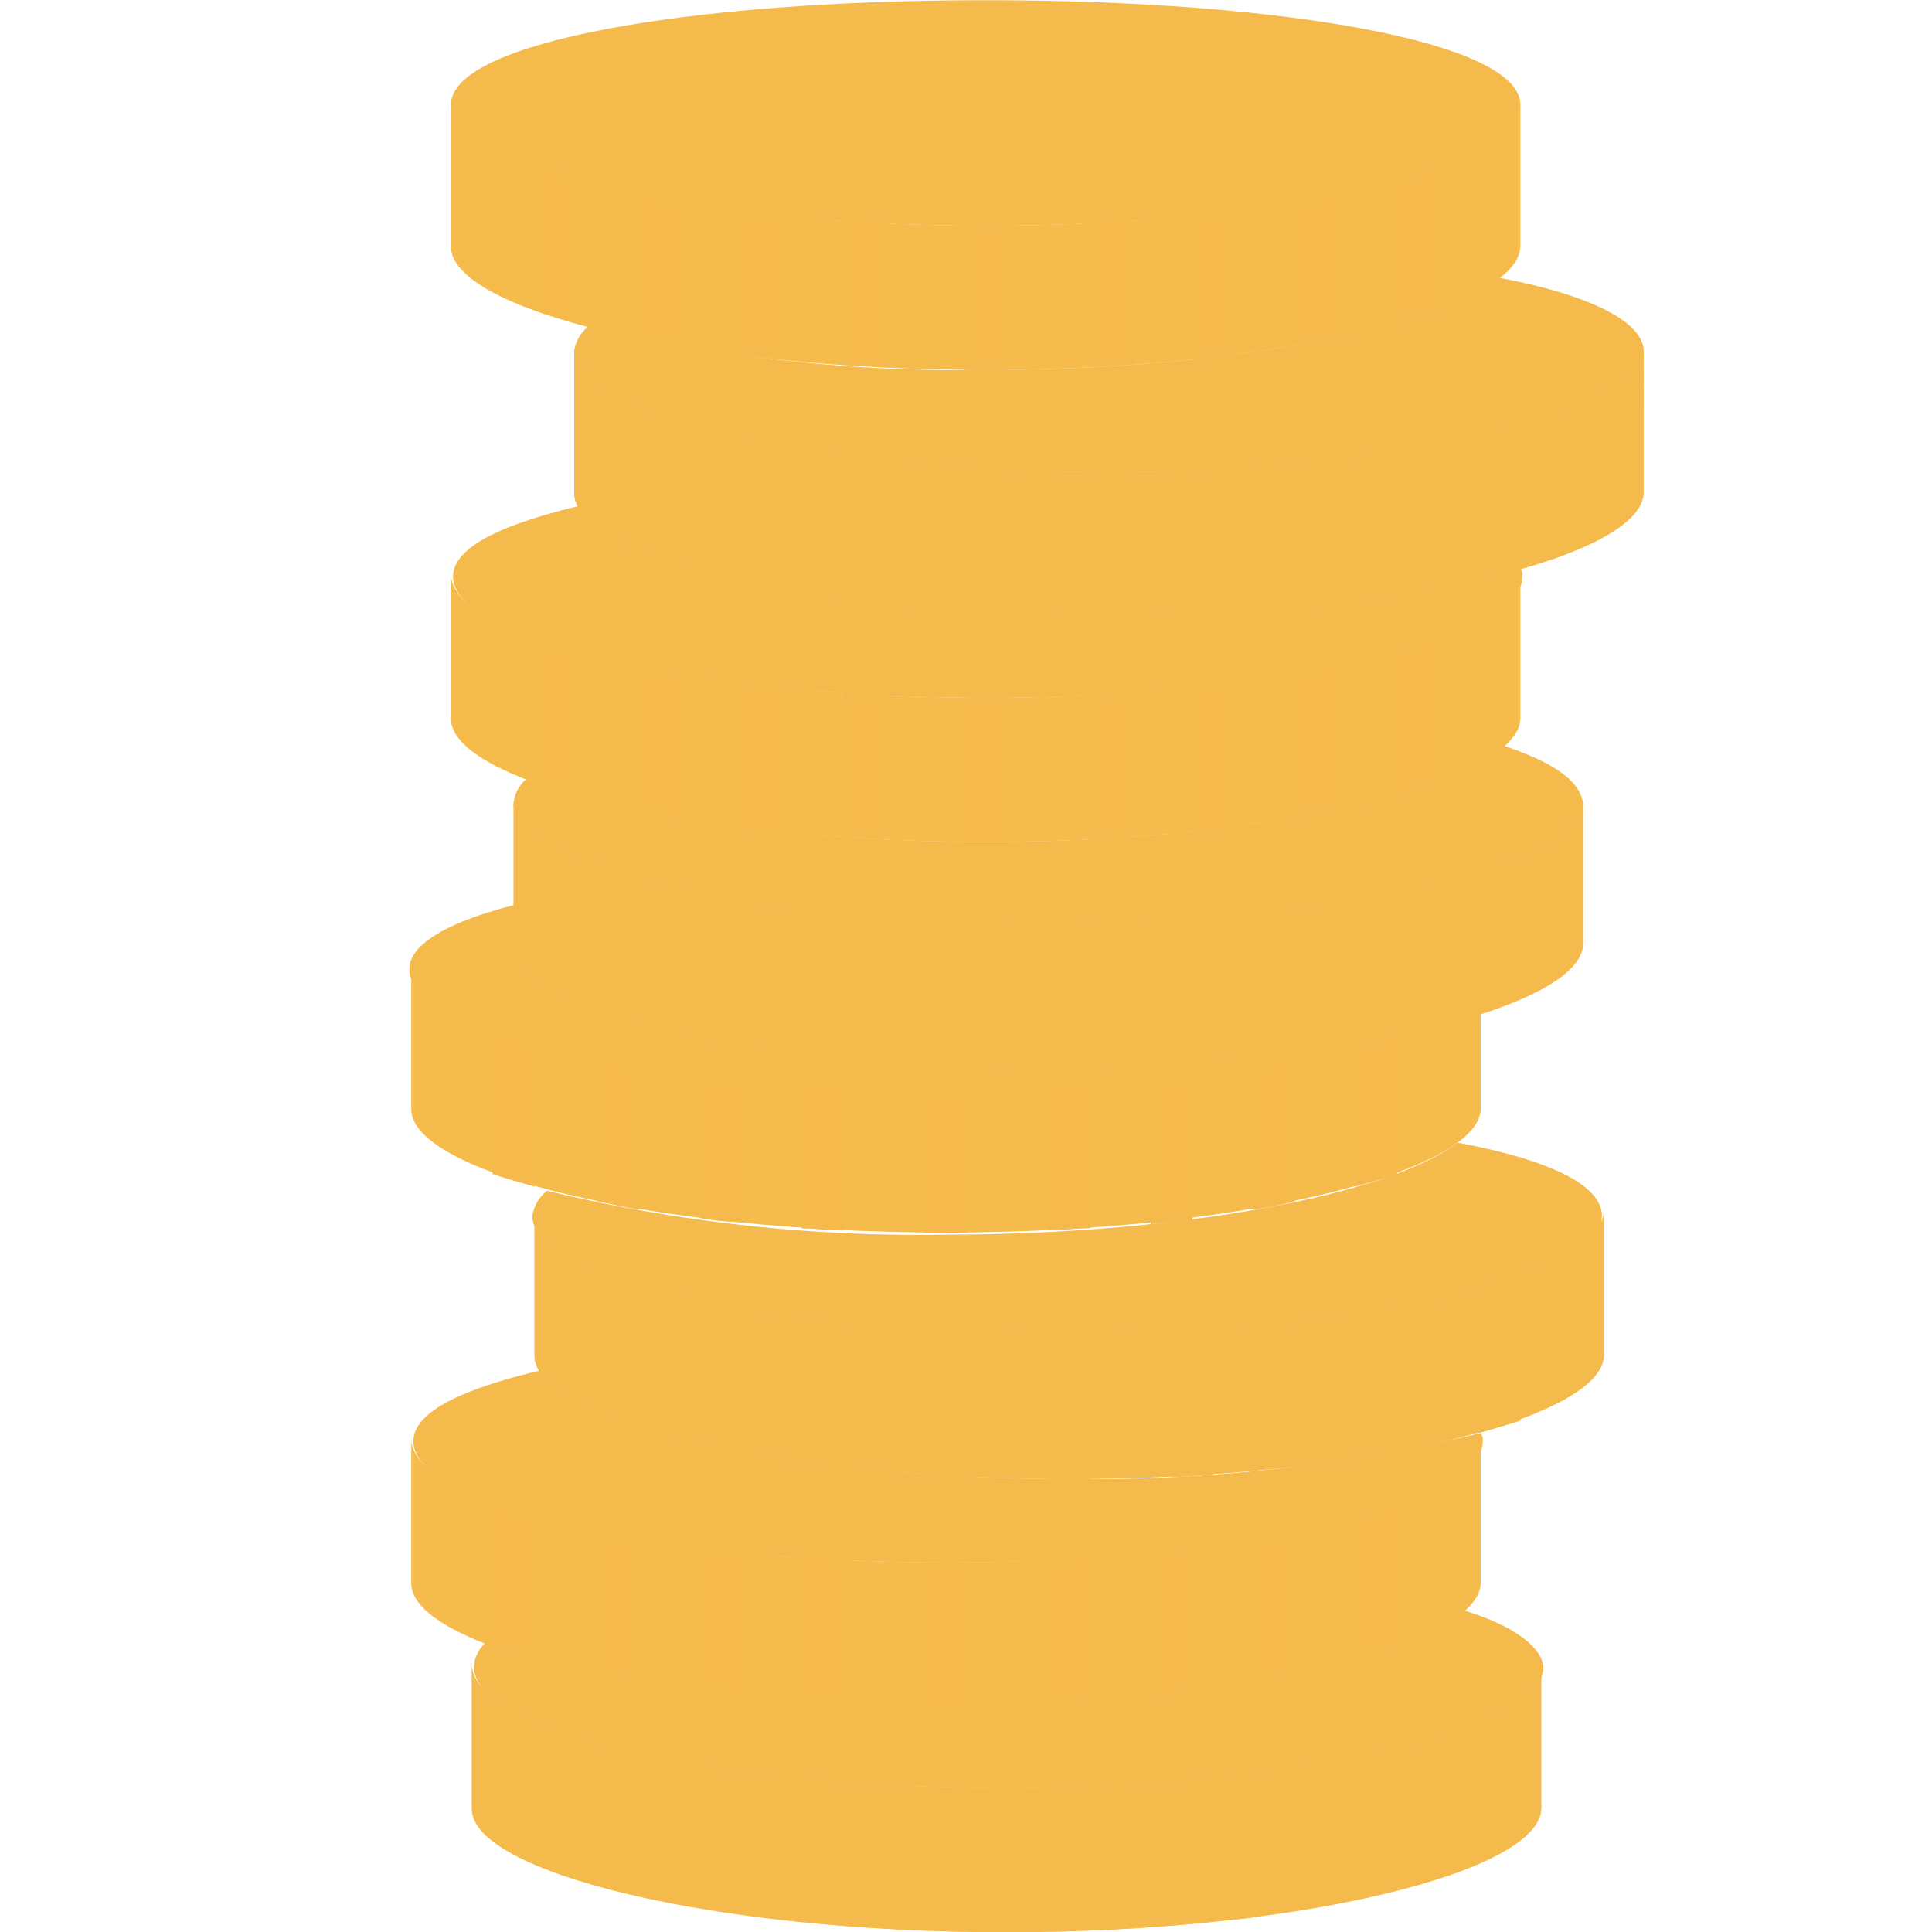 <svg xmlns="http://www.w3.org/2000/svg" viewBox="0 0 56.693 56.693"><title>pfw_icons_frei_rgb</title><g style="isolation:isolate"><g id="Ebene_3" data-name="Ebene 3"><path d="M27.759,45.851c-8.642,0-15.69-1.778-15.69-3.617v4.229c0,1.839,6.987,3.617,15.69,3.617,8.642,0,15.629-1.778,15.69-3.617V42.234c-.061,1.778-7.048,3.617-15.69,3.617" fill="#f5ba4c"/><path d="M43.388,28.444C43.388,30.283,36.4,32,27.7,32c-8.641,0-15.69-1.716-15.69-3.555S18.994,25.38,27.7,25.38c8.7-.061,15.691,1.226,15.691,3.064" fill="#f5ba4c"/><path d="M27.759,31.938c-8.642,0-15.69-1.778-15.69-3.616v4.229c0,1.838,6.987,3.616,15.69,3.616,8.642,0,15.629-1.778,15.69-3.616V28.322c-.061,1.838-7.048,3.616-15.69,3.616" fill="#f5ba4c"/><path d="M31.375,43.4c-7.968,0-14.526-1.532-15.506-3.187-2.329.552-3.739,1.226-3.739,2.084,0,1.838,6.987,3.555,15.69,3.555,8.642,0,15.69-1.717,15.69-3.555a.368.368,0,0,0-.061-.245A49.067,49.067,0,0,1,31.375,43.4" fill="#f5ba4c"/><path d="M28.923,20.477c-8.642,0-15.69-1.778-15.69-3.616V21.09c0,1.838,6.987,3.616,15.69,3.616,8.642,0,15.629-1.778,15.69-3.616V16.861c0,1.838-6.987,3.616-15.69,3.616" fill="#f5ba4c"/><path d="M44.613,3.07c0,1.839-6.987,3.555-15.69,3.555-8.642,0-15.69-1.716-15.69-3.555S20.22.006,28.923.006s15.69,1.226,15.69,3.064" fill="#f5ba4c"/><path d="M28.923,6.625c-8.642,0-15.69-1.777-15.69-3.616V7.238c0,1.839,6.987,3.616,15.69,3.616,8.642,0,15.629-1.777,15.69-3.616V3.009c0,1.839-6.987,3.616-15.69,3.616" fill="#f5ba4c"/><path d="M32.539,18.025c-7.967,0-14.525-1.532-15.506-3.187-2.329.552-3.739,1.226-3.739,2.084,0,1.839,6.987,3.555,15.691,3.555,8.641,0,15.69-1.716,15.69-3.555a.365.365,0,0,0-.062-.245,48.686,48.686,0,0,1-12.074,1.348" fill="#f5ba4c"/><path d="M27.759,45.851c-8.642,0-15.69-1.778-15.69-3.617v4.229c0,1.839,6.987,3.617,15.69,3.617,8.642,0,15.629-1.778,15.69-3.617V42.234c-.061,1.778-7.048,3.617-15.69,3.617" fill="#f5ba4c" opacity="0.3" style="mix-blend-mode:multiply"/><path d="M27.759,31.938c-8.642,0-15.69-1.778-15.69-3.616v4.229c0,1.838,6.987,3.616,15.69,3.616,8.642,0,15.629-1.778,15.69-3.616V28.322c-.061,1.838-7.048,3.616-15.69,3.616" fill="#f5ba4c" opacity="0.3" style="mix-blend-mode:multiply"/><path d="M28.923,20.477c-8.642,0-15.69-1.778-15.69-3.616V21.09c0,1.838,6.987,3.616,15.69,3.616,8.642,0,15.629-1.778,15.69-3.616V16.861c0,1.838-6.987,3.616-15.69,3.616" fill="#f5ba4c" opacity="0.3" style="mix-blend-mode:multiply"/><path d="M28.923,6.625c-8.642,0-15.69-1.777-15.69-3.616V7.238c0,1.839,6.987,3.616,15.69,3.616,8.642,0,15.629-1.777,15.69-3.616V3.009c0,1.839-6.987,3.616-15.69,3.616" fill="#f5ba4c" opacity="0.3" style="mix-blend-mode:multiply"/><path d="M29.536,52.47c-8.642,0-15.69-1.778-15.69-3.616v4.229c0,1.838,6.987,3.616,15.69,3.616,8.642,0,15.629-1.778,15.69-3.616V48.854c0,1.838-7.048,3.616-15.69,3.616" fill="#f5ba4c"/><path d="M31.375,39.17c-8.642,0-15.69-1.777-15.69-3.616v4.229c0,1.839,6.987,3.616,15.69,3.616,8.642,0,15.629-1.777,15.69-3.616V35.554C47,37.393,40.017,39.17,31.375,39.17" fill="#f5ba4c"/><path d="M14.459,30.222v4.229c.368.122.8.245,1.226.367V30.589c-.429-.122-.858-.245-1.226-.367" fill="#f5ba4c"/><path d="M39.772,30.589v4.229c.429-.122.858-.245,1.225-.367V30.222c-.367.122-.8.245-1.225.367" fill="#f5ba4c"/><path d="M17.523,31.018v4.229c.368.062.8.184,1.226.246V31.264c-.49-.062-.858-.184-1.226-.246" fill="#f5ba4c"/><path d="M36.768,31.264v4.229a8.725,8.725,0,0,0,1.226-.246V31.018c-.429.062-.8.184-1.226.246" fill="#f5ba4c"/><path d="M20.527,31.509v4.229a7.561,7.561,0,0,0,1.225.122V31.631a7.561,7.561,0,0,1-1.225-.122" fill="#f5ba4c"/><path d="M33.765,31.693v4.229c.429-.062.8-.062,1.226-.123V31.57a8.215,8.215,0,0,0-1.226.123" fill="#f5ba4c"/><path d="M23.53,31.815v4.229c.368,0,.8.061,1.226.061V31.877a7.73,7.73,0,0,1-1.226-.062" fill="#f5ba4c"/><path d="M30.762,31.877V36.1c.429,0,.8-.061,1.226-.061V31.815a8.535,8.535,0,0,1-1.226.062" fill="#f5ba4c"/><path d="M27.759,31.938h-.613v4.229h1.226V31.938h-.613" fill="#f5ba4c"/><path d="M18.075,37.454v4.229c.368.122.8.245,1.226.368V37.822c-.429-.123-.858-.246-1.226-.368" fill="#f5ba4c"/><path d="M43.388,37.822v4.229c.429-.123.858-.246,1.225-.368V37.454c-.367.122-.8.245-1.225.368" fill="#f5ba4c"/><path d="M21.139,38.251V42.48c.368.061.8.183,1.226.245V38.5c-.49-.061-.858-.184-1.226-.245" fill="#f5ba4c"/><path d="M40.384,38.5v4.229a8.866,8.866,0,0,0,1.226-.245V38.251c-.429.061-.8.184-1.226.245" fill="#f5ba4c"/><path d="M24.143,38.741V42.97a7.557,7.557,0,0,0,1.225.123V38.864a7.557,7.557,0,0,1-1.225-.123" fill="#f5ba4c"/><path d="M37.381,38.864v4.229c.429-.062.8-.062,1.226-.123V38.741a8.349,8.349,0,0,1-1.226.123" fill="#f5ba4c"/><path d="M27.146,39.047v4.229c.368,0,.8.062,1.226.062V39.109c-.429,0-.858-.062-1.226-.062" fill="#f5ba4c"/><path d="M34.378,39.109v4.229c.429,0,.8-.062,1.226-.062V39.047c-.429,0-.858.062-1.226.062" fill="#f5ba4c"/><path d="M31.375,39.17h-.613V43.4h1.226V39.17h-.613" fill="#f5ba4c"/><path d="M14.459,44.073V48.3c.368.123.8.245,1.226.368V44.441c-.429-.123-.858-.245-1.226-.368" fill="#f5ba4c"/><path d="M39.772,44.441V48.67c.429-.123.858-.245,1.225-.368V44.073c-.367.123-.8.245-1.225.368" fill="#f5ba4c"/><path d="M17.523,44.87V49.1c.368.061.8.184,1.226.245V45.115a6.213,6.213,0,0,1-1.226-.245" fill="#f5ba4c"/><path d="M36.768,45.115v4.229a8.721,8.721,0,0,0,1.226-.245V44.87a8.721,8.721,0,0,1-1.226.245" fill="#f5ba4c"/><path d="M20.527,45.36v4.229a7.447,7.447,0,0,0,1.225.123V45.483a7.447,7.447,0,0,1-1.225-.123" fill="#f5ba4c"/><path d="M33.765,45.544v4.229c.429-.061.8-.061,1.226-.122V45.422a8.347,8.347,0,0,0-1.226.122" fill="#f5ba4c"/><path d="M23.53,45.667V49.9c.368,0,.8.061,1.226.061V45.728a7.856,7.856,0,0,1-1.226-.061" fill="#f5ba4c"/><path d="M30.762,45.728v4.229c.429,0,.8-.061,1.226-.061V45.667a8.673,8.673,0,0,1-1.226.061" fill="#f5ba4c"/><path d="M27.759,45.851h-.613V50.08h1.226V45.851h-.613" fill="#f5ba4c"/><path d="M16.3,50.692v4.229c.367.123.8.246,1.225.368V51.06c-.49-.122-.858-.245-1.225-.368" fill="#f5ba4c" style="mix-blend-mode:multiply"/><path d="M41.61,51.06v4.229c.429-.122.858-.245,1.226-.368V50.692c-.429.123-.8.246-1.226.368" fill="#f5ba4c" style="mix-blend-mode:multiply"/><path d="M19.3,51.489v4.229c.368.061.8.184,1.226.245V51.734a7.17,7.17,0,0,1-1.226-.245" fill="#f5ba4c" style="mix-blend-mode:multiply"/><path d="M38.607,51.734v4.229a8.581,8.581,0,0,0,1.226-.245V51.489a10.657,10.657,0,0,1-1.226.245" fill="#f5ba4c" style="mix-blend-mode:multiply"/><path d="M22.3,51.98v4.228a7.471,7.471,0,0,0,1.226.123V52.1A8.347,8.347,0,0,1,22.3,51.98" fill="#f5ba4c" style="mix-blend-mode:multiply"/><path d="M35.543,52.163v4.229c.429-.061.8-.061,1.225-.122V52.041a9.254,9.254,0,0,0-1.225.122" fill="#f5ba4c" style="mix-blend-mode:multiply"/><path d="M25.307,52.286v4.229c.368,0,.8.061,1.226.061V52.347a8.255,8.255,0,0,1-1.226-.061" fill="#f5ba4c" style="mix-blend-mode:multiply"/><path d="M32.539,52.347v4.229c.429,0,.8-.061,1.226-.061V52.286a7.856,7.856,0,0,1-1.226.061" fill="#f5ba4c" style="mix-blend-mode:multiply"/><path d="M29.536,52.47h-.613V56.7h1.226V52.47h-.613" fill="#f5ba4c" style="mix-blend-mode:multiply"/><path d="M42.959,47.26c-1.717,1.532-7.845,2.758-15.2,2.758-5.761,0-10.726-.8-13.484-1.838a1.06,1.06,0,0,0-.368.735c0,1.839,6.987,3.555,15.69,3.555,8.642,0,15.691-1.716,15.691-3.555-.062-.613-.92-1.226-2.329-1.655" fill="#f5ba4c"/><path d="M42.775,33.531c-1.9,1.471-7.907,2.7-15.078,2.7a46.349,46.349,0,0,1-11.645-1.287,1.168,1.168,0,0,0-.429.735c0,1.839,6.987,3.555,15.691,3.555,8.641,0,15.69-1.716,15.69-3.555,0-.919-1.594-1.654-4.229-2.145" fill="#f5ba4c"/><path d="M30.762,27.1c-8.642,0-15.69-1.777-15.69-3.616v4.229c0,1.839,6.987,3.616,15.69,3.616,8.642,0,15.629-1.777,15.69-3.616V23.48C46.391,25.319,39.4,27.1,30.762,27.1" fill="#f5ba4c"/><path d="M32.539,13.857c-8.641,0-15.69-1.777-15.69-3.616V14.47c0,1.839,6.987,3.616,15.69,3.616,8.642,0,15.629-1.777,15.69-3.616V10.241c0,1.778-7.048,3.616-15.69,3.616" fill="#f5ba4c"/><path d="M15.685,4.848V9.077c.367.122.8.245,1.225.368V5.216c-.429-.123-.858-.246-1.225-.368" fill="#f5ba4c"/><path d="M41,5.216V9.445c.429-.123.858-.246,1.226-.368V4.848c-.368.122-.8.245-1.226.368" fill="#f5ba4c"/><path d="M18.688,5.645V9.874c.368.061.8.183,1.226.245V5.89a8.866,8.866,0,0,1-1.226-.245" fill="#f5ba4c"/><path d="M37.994,5.89v4.229a8.866,8.866,0,0,0,1.226-.245V5.645a8.866,8.866,0,0,1-1.226.245" fill="#f5ba4c"/><path d="M21.691,6.135v4.229a7.586,7.586,0,0,0,1.226.122V6.257a8.347,8.347,0,0,1-1.226-.122" fill="#f5ba4c"/><path d="M34.991,6.319v4.229c.429-.062.8-.062,1.226-.123V6.2a7.471,7.471,0,0,0-1.226.123" fill="#f5ba4c"/><path d="M24.756,6.441V10.67c.367,0,.8.062,1.225.062V6.5a7.711,7.711,0,0,1-1.225-.062" fill="#f5ba4c"/><path d="M31.988,6.5v4.229c.429,0,.8-.062,1.226-.062V6.441a8.542,8.542,0,0,1-1.226.062" fill="#f5ba4c"/><path d="M28.923,6.625H28.31v4.229h1.226V6.625h-.613" fill="#f5ba4c"/><path d="M19.3,12.08v4.229c.368.123.8.245,1.226.368V12.448c-.429-.123-.858-.245-1.226-.368" fill="#f5ba4c"/><path d="M44.613,12.448v4.229c.429-.123.858-.245,1.226-.368V12.08c-.368.123-.8.245-1.226.368" fill="#f5ba4c"/><path d="M22.3,12.877v4.229c.368.061.8.184,1.226.245V13.122a8.721,8.721,0,0,1-1.226-.245" fill="#f5ba4c"/><path d="M41.61,13.122v4.229a8.721,8.721,0,0,0,1.226-.245V12.877a8.721,8.721,0,0,1-1.226.245" fill="#f5ba4c"/><path d="M25.307,13.367V17.6a7.582,7.582,0,0,0,1.226.123V13.49a8.349,8.349,0,0,1-1.226-.123" fill="#f5ba4c"/><path d="M38.607,13.551V17.78c.429-.061.8-.061,1.226-.123V13.428a7.582,7.582,0,0,0-1.226.123" fill="#f5ba4c"/><path d="M28.372,13.673V17.9c.367,0,.8.062,1.225.062V13.735a7.711,7.711,0,0,1-1.225-.062" fill="#f5ba4c"/><path d="M35.6,13.735v4.229c.429,0,.8-.062,1.226-.062V13.673a8.535,8.535,0,0,1-1.226.062" fill="#f5ba4c"/><path d="M32.539,13.857h-.613v4.229h1.226V13.857h-.613" fill="#f5ba4c"/><path d="M15.685,18.7v4.229c.367.123.8.245,1.225.368V19.067c-.429-.123-.858-.245-1.225-.368" fill="#f5ba4c"/><path d="M41,19.067V23.3c.429-.123.858-.245,1.226-.368V18.7c-.368.123-.8.245-1.226.368" fill="#f5ba4c"/><path d="M18.688,19.5v4.229c.368.061.8.184,1.226.245V19.741a8.581,8.581,0,0,1-1.226-.245" fill="#f5ba4c"/><path d="M37.994,19.741V23.97a8.581,8.581,0,0,0,1.226-.245V19.5a8.581,8.581,0,0,1-1.226.245" fill="#f5ba4c"/><path d="M21.691,20.048v4.229a7.586,7.586,0,0,0,1.226.122V20.17a8.347,8.347,0,0,0-1.226-.122" fill="#f5ba4c"/><path d="M34.991,20.17V24.4c.429-.061.8-.061,1.226-.122V20.048a7.586,7.586,0,0,0-1.226.122" fill="#f5ba4c"/><path d="M24.756,20.293v4.229c.367,0,.8.061,1.225.061V20.354a7.836,7.836,0,0,1-1.225-.061" fill="#f5ba4c"/><path d="M31.988,20.415v4.229c.429,0,.8-.061,1.226-.061V20.354a7.849,7.849,0,0,0-1.226.061" fill="#f5ba4c"/><path d="M28.923,20.477H28.31v4.167h1.226V20.415a1.87,1.87,0,0,1-.613.062" fill="#f5ba4c"/><path d="M17.523,25.319v4.229c.368.122.8.245,1.226.367V25.686c-.49-.122-.858-.245-1.226-.367" fill="#f5ba4c"/><path d="M42.775,25.686v4.229c.429-.122.858-.245,1.226-.367V25.319c-.368.122-.736.245-1.226.367" fill="#f5ba4c"/><path d="M20.527,26.177v4.229c.367.061.8.183,1.225.245V26.422a10.685,10.685,0,0,0-1.225-.245" fill="#f5ba4c"/><path d="M39.772,26.36v4.229A8.568,8.568,0,0,0,41,30.344V26.115a7.138,7.138,0,0,1-1.225.245" fill="#f5ba4c"/><path d="M23.53,26.667V30.9a7.586,7.586,0,0,0,1.226.122V26.789a9.252,9.252,0,0,0-1.226-.122" fill="#f5ba4c"/><path d="M36.768,26.789v4.229c.429-.061.8-.061,1.226-.122V26.667c-.429.061-.8.061-1.226.122" fill="#f5ba4c"/><path d="M26.533,26.912v4.229c.368,0,.8.061,1.226.061V26.973a7.856,7.856,0,0,1-1.226-.061" fill="#f5ba4c"/><path d="M33.765,27.035v4.229c.429,0,.8-.062,1.226-.062V26.973a8.124,8.124,0,0,0-1.226.062" fill="#f5ba4c"/><path d="M30.762,27.1h-.613v4.229h1.226V27.1h-.613" fill="#f5ba4c"/><path d="M44.123,21.886c-1.716,1.533-7.845,2.82-15.2,2.82-5.761,0-10.725-.8-13.483-1.839a1.056,1.056,0,0,0-.368.735c0,1.839,6.987,3.555,15.69,3.555,8.642,0,15.69-1.716,15.69-3.555-.061-.674-.858-1.225-2.329-1.716" fill="#f5ba4c"/><path d="M44,8.157c-1.9,1.471-7.907,2.7-15.078,2.7A46.349,46.349,0,0,1,17.278,9.567a1.168,1.168,0,0,0-.429.736c0,1.838,6.987,3.554,15.69,3.554,8.642,0,15.69-1.716,15.69-3.554,0-.858-1.593-1.655-4.228-2.146" fill="#f5ba4c"/><path d="M42.959,47.26c-1.717,1.532-7.845,2.758-15.2,2.758-5.761,0-10.726-.8-13.484-1.838a1.06,1.06,0,0,0-.368.735c0,1.839,6.987,3.555,15.69,3.555,8.642,0,15.691-1.716,15.691-3.555-.062-.613-.92-1.226-2.329-1.655" fill="#f5ba4c" opacity="0.5" style="mix-blend-mode:multiply"/><path d="M42.775,33.531c-1.9,1.471-7.907,2.7-15.078,2.7a46.349,46.349,0,0,1-11.645-1.287,1.168,1.168,0,0,0-.429.735c0,1.839,6.987,3.555,15.691,3.555,8.641,0,15.69-1.716,15.69-3.555,0-.919-1.594-1.654-4.229-2.145" fill="#f5ba4c" opacity="0.5" style="mix-blend-mode:multiply"/><path d="M44.123,21.886c-1.716,1.533-7.845,2.82-15.2,2.82-5.761,0-10.725-.8-13.483-1.839a1.056,1.056,0,0,0-.368.735c0,1.839,6.987,3.555,15.69,3.555,8.642,0,15.69-1.716,15.69-3.555-.061-.674-.858-1.225-2.329-1.716" fill="#f5ba4c" opacity="0.5" style="mix-blend-mode:multiply"/><path d="M44,8.157c-1.9,1.471-7.907,2.7-15.078,2.7A46.349,46.349,0,0,1,17.278,9.567a1.168,1.168,0,0,0-.429.736c0,1.838,6.987,3.554,15.69,3.554,8.642,0,15.69-1.716,15.69-3.554,0-.858-1.593-1.655-4.228-2.146" fill="#f5ba4c" opacity="0.5" style="mix-blend-mode:multiply"/><path d="M14.459,30.222v4.229c.368.122.8.245,1.226.367V30.589c-.429-.122-.858-.245-1.226-.367" fill="#f5ba4c" opacity="0.7" style="mix-blend-mode:multiply"/><path d="M39.772,30.589v4.229c.429-.122.858-.245,1.225-.367V30.222c-.367.122-.8.245-1.225.367" fill="#f5ba4c" opacity="0.7" style="mix-blend-mode:multiply"/><path d="M17.523,31.018v4.229c.368.062.8.184,1.226.246V31.264c-.49-.062-.858-.184-1.226-.246" fill="#f5ba4c" opacity="0.7" style="mix-blend-mode:multiply"/><path d="M36.768,31.264v4.229a8.725,8.725,0,0,0,1.226-.246V31.018c-.429.062-.8.184-1.226.246" fill="#f5ba4c" opacity="0.7" style="mix-blend-mode:multiply"/><path d="M20.527,31.509v4.229a7.561,7.561,0,0,0,1.225.122V31.631a7.561,7.561,0,0,1-1.225-.122" fill="#f5ba4c" opacity="0.7" style="mix-blend-mode:multiply"/><path d="M33.765,31.693v4.229c.429-.062.8-.062,1.226-.123V31.57a8.215,8.215,0,0,0-1.226.123" fill="#f5ba4c" opacity="0.7" style="mix-blend-mode:multiply"/><path d="M23.53,31.815v4.229c.368,0,.8.061,1.226.061V31.877a7.73,7.73,0,0,1-1.226-.062" fill="#f5ba4c" opacity="0.7" style="mix-blend-mode:multiply"/><path d="M30.762,31.877V36.1c.429,0,.8-.061,1.226-.061V31.815a8.535,8.535,0,0,1-1.226.062" fill="#f5ba4c" opacity="0.7" style="mix-blend-mode:multiply"/><path d="M27.759,31.938h-.613v4.229h1.226V31.938h-.613" fill="#f5ba4c" opacity="0.7" style="mix-blend-mode:multiply"/><path d="M14.459,44.073V48.3c.368.123.8.245,1.226.368V44.441c-.429-.123-.858-.245-1.226-.368" fill="#f5ba4c" opacity="0.7" style="mix-blend-mode:multiply"/><path d="M39.772,44.441V48.67c.429-.123.858-.245,1.225-.368V44.073c-.367.123-.8.245-1.225.368" fill="#f5ba4c" opacity="0.7" style="mix-blend-mode:multiply"/><path d="M17.523,44.87V49.1c.368.061.8.184,1.226.245V45.115a6.213,6.213,0,0,1-1.226-.245" fill="#f5ba4c" opacity="0.7" style="mix-blend-mode:multiply"/><path d="M36.768,45.115v4.229a8.721,8.721,0,0,0,1.226-.245V44.87a8.721,8.721,0,0,1-1.226.245" fill="#f5ba4c" opacity="0.7" style="mix-blend-mode:multiply"/><path d="M20.527,45.36v4.229a7.447,7.447,0,0,0,1.225.123V45.483a7.447,7.447,0,0,1-1.225-.123" fill="#f5ba4c" opacity="0.7" style="mix-blend-mode:multiply"/><path d="M33.765,45.544v4.229c.429-.061.8-.061,1.226-.122V45.422a8.347,8.347,0,0,0-1.226.122" fill="#f5ba4c" opacity="0.7" style="mix-blend-mode:multiply"/><path d="M23.53,45.667V49.9c.368,0,.8.061,1.226.061V45.728a7.856,7.856,0,0,1-1.226-.061" fill="#f5ba4c" opacity="0.7" style="mix-blend-mode:multiply"/><path d="M30.762,45.728v4.229c.429,0,.8-.061,1.226-.061V45.667a8.673,8.673,0,0,1-1.226.061" fill="#f5ba4c" opacity="0.7" style="mix-blend-mode:multiply"/><path d="M27.759,45.851h-.613V50.08h1.226V45.851h-.613" fill="#f5ba4c" opacity="0.7" style="mix-blend-mode:multiply"/><path d="M15.685,4.848V9.077c.367.122.8.245,1.225.368V5.216c-.429-.123-.858-.246-1.225-.368" fill="#f5ba4c" opacity="0.7" style="mix-blend-mode:multiply"/><path d="M41,5.216V9.445c.429-.123.858-.246,1.226-.368V4.848c-.368.122-.8.245-1.226.368" fill="#f5ba4c" opacity="0.7" style="mix-blend-mode:multiply"/><path d="M18.688,5.645V9.874c.368.061.8.183,1.226.245V5.89a8.866,8.866,0,0,1-1.226-.245" fill="#f5ba4c" opacity="0.7" style="mix-blend-mode:multiply"/><path d="M37.994,5.89v4.229a8.866,8.866,0,0,0,1.226-.245V5.645a8.866,8.866,0,0,1-1.226.245" fill="#f5ba4c" opacity="0.7" style="mix-blend-mode:multiply"/><path d="M21.691,6.135v4.229a7.586,7.586,0,0,0,1.226.122V6.257a8.347,8.347,0,0,1-1.226-.122" fill="#f5ba4c" opacity="0.7" style="mix-blend-mode:multiply"/><path d="M34.991,6.319v4.229c.429-.062.8-.062,1.226-.123V6.2a7.471,7.471,0,0,0-1.226.123" fill="#f5ba4c" opacity="0.7" style="mix-blend-mode:multiply"/><path d="M24.756,6.441V10.67c.367,0,.8.062,1.225.062V6.5a7.711,7.711,0,0,1-1.225-.062" fill="#f5ba4c" opacity="0.7" style="mix-blend-mode:multiply"/><path d="M31.988,6.5v4.229c.429,0,.8-.062,1.226-.062V6.441a8.542,8.542,0,0,1-1.226.062" fill="#f5ba4c" opacity="0.7" style="mix-blend-mode:multiply"/><path d="M28.923,6.625H28.31v4.229h1.226V6.625h-.613" fill="#f5ba4c" opacity="0.7" style="mix-blend-mode:multiply"/><path d="M15.685,18.7v4.229c.367.123.8.245,1.225.368V19.067c-.429-.123-.858-.245-1.225-.368" fill="#f5ba4c" opacity="0.7" style="mix-blend-mode:multiply"/><path d="M41,19.067V23.3c.429-.123.858-.245,1.226-.368V18.7c-.368.123-.8.245-1.226.368" fill="#f5ba4c" opacity="0.7" style="mix-blend-mode:multiply"/><path d="M18.688,19.5v4.229c.368.061.8.184,1.226.245V19.741a8.581,8.581,0,0,1-1.226-.245" fill="#f5ba4c" opacity="0.7" style="mix-blend-mode:multiply"/><path d="M37.994,19.741V23.97a8.581,8.581,0,0,0,1.226-.245V19.5a8.581,8.581,0,0,1-1.226.245" fill="#f5ba4c" opacity="0.7" style="mix-blend-mode:multiply"/><path d="M21.691,20.048v4.229a7.586,7.586,0,0,0,1.226.122V20.17a8.347,8.347,0,0,0-1.226-.122" fill="#f5ba4c" opacity="0.7" style="mix-blend-mode:multiply"/><path d="M34.991,20.17V24.4c.429-.061.8-.061,1.226-.122V20.048a7.586,7.586,0,0,0-1.226.122" fill="#f5ba4c" opacity="0.7" style="mix-blend-mode:multiply"/><path d="M24.756,20.293v4.229c.367,0,.8.061,1.225.061V20.354a7.836,7.836,0,0,1-1.225-.061" fill="#f5ba4c" opacity="0.7" style="mix-blend-mode:multiply"/><path d="M31.988,20.415v4.229c.429,0,.8-.061,1.226-.061V20.354a7.849,7.849,0,0,0-1.226.061" fill="#f5ba4c" opacity="0.7" style="mix-blend-mode:multiply"/><path d="M28.923,20.477H28.31v4.167h1.226V20.415a1.87,1.87,0,0,1-.613.062" fill="#f5ba4c" opacity="0.7" style="mix-blend-mode:multiply"/><path d="M29.536,52.47c-8.642,0-15.69-1.778-15.69-3.616v4.229c0,1.838,6.987,3.616,15.69,3.616,8.642,0,15.629-1.778,15.69-3.616V48.854c0,1.838-7.048,3.616-15.69,3.616" fill="#f5ba4c" opacity="0.8" style="mix-blend-mode:multiply"/><path d="M31.375,39.17c-8.642,0-15.69-1.777-15.69-3.616v4.229c0,1.839,6.987,3.616,15.69,3.616,8.642,0,15.629-1.777,15.69-3.616V35.554C47,37.393,40.017,39.17,31.375,39.17" fill="#f5ba4c" opacity="0.8" style="mix-blend-mode:multiply"/><path d="M30.762,27.1c-8.642,0-15.69-1.777-15.69-3.616v4.229c0,1.839,6.987,3.616,15.69,3.616,8.642,0,15.629-1.777,15.69-3.616V23.48C46.391,25.319,39.4,27.1,30.762,27.1" fill="#f5ba4c" opacity="0.8" style="mix-blend-mode:multiply"/><path d="M32.539,13.857c-8.641,0-15.69-1.777-15.69-3.616V14.47c0,1.839,6.987,3.616,15.69,3.616,8.642,0,15.629-1.777,15.69-3.616V10.241c0,1.778-7.048,3.616-15.69,3.616" fill="#f5ba4c" opacity="0.8" style="mix-blend-mode:multiply"/><path d="M18.075,37.454v4.229c.368.122.8.245,1.226.368V37.822c-.429-.123-.858-.246-1.226-.368" fill="#f5ba4c" style="mix-blend-mode:multiply"/><path d="M43.388,37.822v4.229c.429-.123.858-.246,1.225-.368V37.454c-.367.122-.8.245-1.225.368" fill="#f5ba4c" style="mix-blend-mode:multiply"/><path d="M21.139,38.251V42.48c.368.061.8.183,1.226.245V38.5c-.49-.061-.858-.184-1.226-.245" fill="#f5ba4c" style="mix-blend-mode:multiply"/><path d="M40.384,38.5v4.229a8.866,8.866,0,0,0,1.226-.245V38.251c-.429.061-.8.184-1.226.245" fill="#f5ba4c" style="mix-blend-mode:multiply"/><path d="M24.143,38.741V42.97a7.557,7.557,0,0,0,1.225.123V38.864a7.557,7.557,0,0,1-1.225-.123" fill="#f5ba4c" style="mix-blend-mode:multiply"/><path d="M37.381,38.864v4.229c.429-.062.8-.062,1.226-.123V38.741a8.349,8.349,0,0,1-1.226.123" fill="#f5ba4c" style="mix-blend-mode:multiply"/><path d="M27.146,39.047v4.229c.368,0,.8.062,1.226.062V39.109c-.429,0-.858-.062-1.226-.062" fill="#f5ba4c" style="mix-blend-mode:multiply"/><path d="M34.378,39.109v4.229c.429,0,.8-.062,1.226-.062V39.047c-.429,0-.858.062-1.226.062" fill="#f5ba4c" style="mix-blend-mode:multiply"/><path d="M31.375,39.17h-.613V43.4h1.226V39.17h-.613" fill="#f5ba4c" style="mix-blend-mode:multiply"/><path d="M17.523,25.319v4.229c.368.122.8.245,1.226.367V25.686c-.49-.122-.858-.245-1.226-.367" fill="#f5ba4c" style="mix-blend-mode:multiply"/><path d="M42.775,25.686v4.229c.429-.122.858-.245,1.226-.367V25.319c-.368.122-.736.245-1.226.367" fill="#f5ba4c" style="mix-blend-mode:multiply"/><path d="M20.527,26.177v4.229c.367.061.8.183,1.225.245V26.422a10.685,10.685,0,0,0-1.225-.245" fill="#f5ba4c" style="mix-blend-mode:multiply"/><path d="M39.772,26.36v4.229A8.568,8.568,0,0,0,41,30.344V26.115a7.138,7.138,0,0,1-1.225.245" fill="#f5ba4c" style="mix-blend-mode:multiply"/><path d="M23.53,26.667V30.9a7.586,7.586,0,0,0,1.226.122V26.789a9.252,9.252,0,0,0-1.226-.122" fill="#f5ba4c" style="mix-blend-mode:multiply"/><path d="M36.768,26.789v4.229c.429-.061.8-.061,1.226-.122V26.667c-.429.061-.8.061-1.226.122" fill="#f5ba4c" style="mix-blend-mode:multiply"/><path d="M26.533,26.912v4.229c.368,0,.8.061,1.226.061V26.973a7.856,7.856,0,0,1-1.226-.061" fill="#f5ba4c" style="mix-blend-mode:multiply"/><path d="M33.765,27.035v4.229c.429,0,.8-.062,1.226-.062V26.973a8.124,8.124,0,0,0-1.226.062" fill="#f5ba4c" style="mix-blend-mode:multiply"/><path d="M30.762,27.1h-.613v4.229h1.226V27.1h-.613" fill="#f5ba4c" style="mix-blend-mode:multiply"/><path d="M19.3,12.08v4.229c.368.123.8.245,1.226.368V12.448c-.429-.123-.858-.245-1.226-.368" fill="#f5ba4c" style="mix-blend-mode:multiply"/><path d="M44.613,12.448v4.229c.429-.123.858-.245,1.226-.368V12.08c-.368.123-.8.245-1.226.368" fill="#f5ba4c" style="mix-blend-mode:multiply"/><path d="M22.3,12.877v4.229c.368.061.8.184,1.226.245V13.122a8.721,8.721,0,0,1-1.226-.245" fill="#f5ba4c" style="mix-blend-mode:multiply"/><path d="M41.61,13.122v4.229a8.721,8.721,0,0,0,1.226-.245V12.877a8.721,8.721,0,0,1-1.226.245" fill="#f5ba4c" style="mix-blend-mode:multiply"/><path d="M25.307,13.367V17.6a7.582,7.582,0,0,0,1.226.123V13.49a8.349,8.349,0,0,1-1.226-.123" fill="#f5ba4c" style="mix-blend-mode:multiply"/><path d="M38.607,13.551V17.78c.429-.061.8-.061,1.226-.123V13.428a7.582,7.582,0,0,0-1.226.123" fill="#f5ba4c" style="mix-blend-mode:multiply"/><path d="M28.372,13.673V17.9c.367,0,.8.062,1.225.062V13.735a7.711,7.711,0,0,1-1.225-.062" fill="#f5ba4c" style="mix-blend-mode:multiply"/><path d="M35.6,13.735v4.229c.429,0,.8-.062,1.226-.062V13.673a8.535,8.535,0,0,1-1.226.062" fill="#f5ba4c" style="mix-blend-mode:multiply"/><path d="M32.539,13.857h-.613v4.229h1.226V13.857h-.613" fill="#f5ba4c" style="mix-blend-mode:multiply"/></g></g></svg>